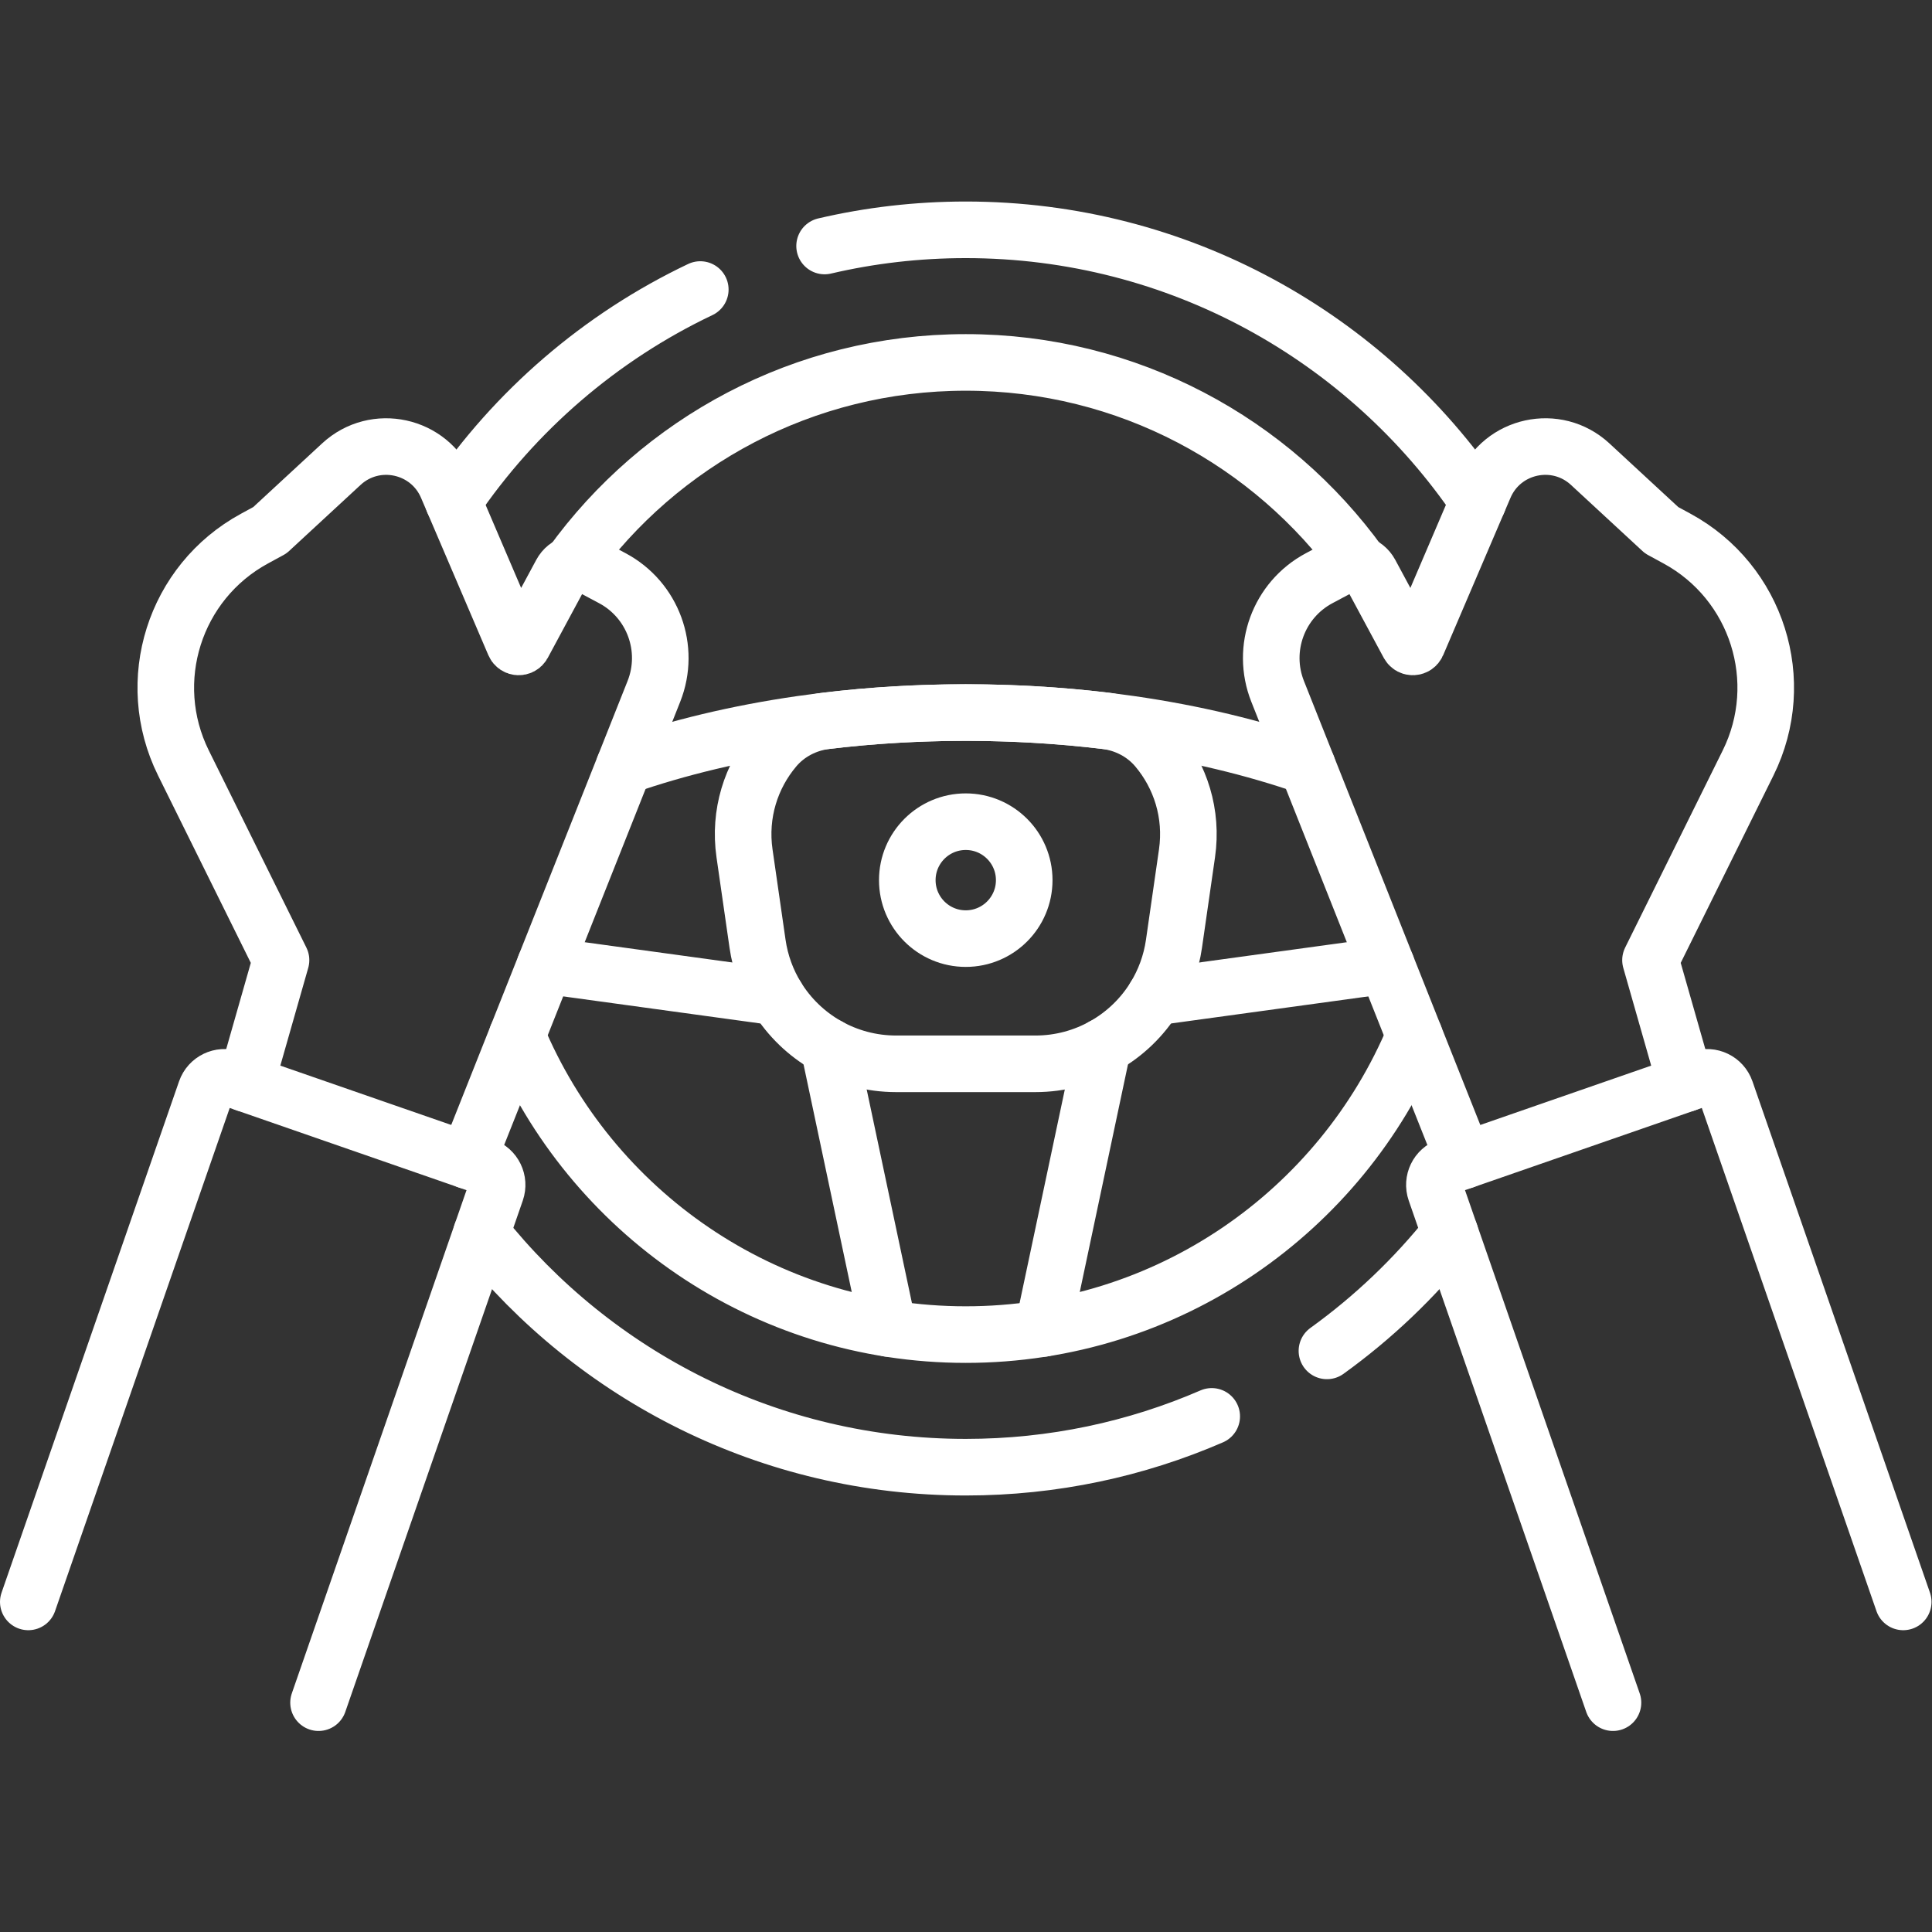 <?xml version="1.0" encoding="UTF-8"?> <svg xmlns="http://www.w3.org/2000/svg" xmlns:svg="http://www.w3.org/2000/svg" xmlns:xlink="http://www.w3.org/1999/xlink" xmlns:svgjs="http://svgjs.dev/svgjs" version="1.1" id="svg282" xml:space="preserve" width="300" height="300" viewBox="0 0 682.667 682.667"><rect x="0" y="0" width="682.667" height="682.667" fill="#333333" stroke="none"/> <g width="100%" height="100%" transform="matrix(1,0,0,1,0,0)"> <defs id="defs286"> <clipPath id="clipPath312"> <path d="M 0,512 H 512 V 0 H 0 Z" id="path310" fill="#ffffff" fill-opacity="1" data-original-color="#000000ff" stroke="none" stroke-opacity="1"></path> </clipPath> </defs> <g id="g288" transform="matrix(1.333,0,0,-1.333,0,682.667)"> <g id="g290" transform="translate(235.49,159.989)"> <path d="M 0,0 -15.83,74.74" style="stroke-linecap: round; stroke-linejoin: round; stroke-miterlimit: 10; stroke-dasharray: none;" id="path292" fill="none" fill-opacity="1" stroke="#ffffff" stroke-opacity="1" data-original-stroke-color="#000000ff" stroke-width="15" data-original-stroke-width="15"></path> </g> <g id="g294" transform="translate(292.34,234.73)"> <path d="M 0,0 -15.83,-74.74" style="stroke-linecap: round; stroke-linejoin: round; stroke-miterlimit: 10; stroke-dasharray: none;" id="path296" fill="none" fill-opacity="1" stroke="#ffffff" stroke-opacity="1" data-original-stroke-color="#000000ff" stroke-width="15" data-original-stroke-width="15"></path> </g> <g id="g298" transform="translate(367.51,256.239)"> <path d="M 0,0 -61.429,-8.431" style="stroke-linecap: round; stroke-linejoin: round; stroke-miterlimit: 10; stroke-dasharray: none;" id="path300" fill="none" fill-opacity="1" stroke="#ffffff" stroke-opacity="1" data-original-stroke-color="#000000ff" stroke-width="15" data-original-stroke-width="15"></path> </g> <g id="g302" transform="translate(205.919,247.808)"> <path d="M 0,0 -61.429,8.431" style="stroke-linecap: round; stroke-linejoin: round; stroke-miterlimit: 10; stroke-dasharray: none;" id="path304" fill="none" fill-opacity="1" stroke="#ffffff" stroke-opacity="1" data-original-stroke-color="#000000ff" stroke-width="15" data-original-stroke-width="15"></path> </g> <g id="g306"> <g id="g308" clip-path="url(#clipPath312)"> <g id="g314" transform="translate(165.45,309.009)"> <path d="m 0,0 c 14.24,4.94 30.04,8.75 46.939,11.18 13.88,1.99 28.511,3.058 43.611,3.058 15.099,0 29.73,-1.068 43.61,-3.058 C 151.06,8.75 166.859,4.94 181.1,0" style="stroke-linecap: round; stroke-linejoin: round; stroke-miterlimit: 10; stroke-dasharray: none;" id="path316" fill="none" fill-opacity="1" stroke="#ffffff" stroke-opacity="1" data-original-stroke-color="#000000ff" stroke-width="15" data-original-stroke-width="15"></path> </g> <g id="g318" transform="translate(256,294.318)"> <path d="m 0,0 c -8.559,0 -15.497,-6.938 -15.497,-15.497 0,-8.559 6.938,-15.497 15.497,-15.497 8.559,0 15.497,6.938 15.497,15.497 C 15.497,-6.938 8.559,0 0,0 Z" style="stroke-linecap: round; stroke-linejoin: round; stroke-miterlimit: 10; stroke-dasharray: none;" id="path320" fill="none" fill-opacity="1" stroke="#ffffff" stroke-opacity="1" data-original-stroke-color="#000000ff" stroke-width="15" data-original-stroke-width="15"></path> </g> <g id="g322" transform="translate(314.647,285.926)"> <path d="m 0,0 -3.455,-23.984 c -0.743,-5.152 -2.528,-9.929 -5.11,-14.134 C -15.14,-48.809 -26.94,-55.79 -40.177,-55.79 h -36.939 c -13.237,0 -25.037,6.981 -31.612,17.672 -2.582,4.205 -4.367,8.982 -5.11,14.134 L -117.293,0 c -1.51,10.509 1.734,20.476 7.995,27.889 3.451,4.087 8.394,6.614 13.705,7.252 11.873,1.424 24.242,2.181 36.947,2.181 12.704,0 25.073,-0.757 36.946,-2.181 5.311,-0.638 10.254,-3.165 13.705,-7.252 C -1.734,20.476 1.51,10.509 0,0 Z" style="stroke-linecap: round; stroke-linejoin: round; stroke-miterlimit: 10; stroke-dasharray: none;" id="path324" fill="none" fill-opacity="1" stroke="#ffffff" stroke-opacity="1" data-original-stroke-color="#000000ff" stroke-width="15" data-original-stroke-width="15"></path> </g> <g id="g326" transform="translate(185.63,435.379)"> <path d="m 0,0 c -26.51,-12.61 -49.1,-32.12 -65.43,-56.22 m 7.41,-194 c 30.041,-37.75 76.39,-61.95 128.39,-61.95 23.17,0 45.21,4.8 65.2,13.47 M 32.95,11.54 c 12.02,2.81 24.55,4.29 37.42,4.29 56.49,0 106.31,-28.56 135.81,-72.04 m -7.42,-194.01 c -9.4,-11.81 -20.39,-22.29 -32.65,-31.12 M -34.14,-72.8 c 23.39,32.4 61.491,53.48 104.51,53.48 43.02,0 81.12,-21.08 104.51,-53.48 M -48.56,-197.81 c 19.43,-46.52 65.36,-79.21 118.93,-79.21 53.57,0 99.5,32.69 118.93,79.21" style="stroke-linecap: round; stroke-linejoin: round; stroke-miterlimit: 10; stroke-dasharray: none;" id="path328" fill="none" fill-opacity="1" stroke="#ffffff" stroke-opacity="1" data-original-stroke-color="#000000ff" stroke-width="15" data-original-stroke-width="15"></path> </g> <g id="g330" transform="translate(123.93,204.489)"> <path d="m 0,0 49.4,124.37 c 4.5,11.34 -0.24,24.26 -11.009,30 l -6.491,3.46 c -2.549,1.36 -5.7,0.4 -7.07,-2.14 L 14.66,136.8 c -0.5,-0.91 -1.83,-0.85 -2.24,0.11 l -17.79,41.58 c -4.69,11.23 -19.13,14.38 -28.069,6.12 l -18.951,-17.52 -4.099,-2.23 C -77.72,153.31 -86.029,127.06 -75.31,105.4 l 25.871,-52.27 -9.34,-32.72" style="stroke-linecap: round; stroke-linejoin: round; stroke-miterlimit: 10; stroke-dasharray: none;" id="path332" fill="none" fill-opacity="1" stroke="#ffffff" stroke-opacity="1" data-original-stroke-color="#000000ff" stroke-width="15" data-original-stroke-width="15"></path> </g> <g id="g334" transform="translate(84.439,60.791)"> <path d="m 0,0 47.048,135.527 c 0.949,2.735 -0.498,5.722 -3.233,6.671 l -67.034,23.271 c -2.735,0.95 -5.721,-0.498 -6.671,-3.233 L -76.938,26.709" style="stroke-linecap: round; stroke-linejoin: round; stroke-miterlimit: 10; stroke-dasharray: none;" id="path336" fill="none" fill-opacity="1" stroke="#ffffff" stroke-opacity="1" data-original-stroke-color="#000000ff" stroke-width="15" data-original-stroke-width="15"></path> </g> <g id="g338" transform="translate(446.85,224.899)"> <path d="m 0,0 -9.34,32.72 25.87,52.27 c 10.72,21.66 2.41,47.91 -18.82,59.46 l -4.1,2.23 -18.95,17.52 c -8.939,8.26 -23.38,5.11 -28.069,-6.12 l -17.79,-41.58 c -0.41,-0.96 -1.74,-1.02 -2.24,-0.11 l -10.17,18.89 c -1.37,2.54 -4.521,3.5 -7.071,2.14 l -6.49,-3.46 c -10.769,-5.74 -15.51,-18.66 -11.01,-30 l 49.401,-124.37" style="stroke-linecap: round; stroke-linejoin: round; stroke-miterlimit: 10; stroke-dasharray: none;" id="path340" fill="none" fill-opacity="1" stroke="#ffffff" stroke-opacity="1" data-original-stroke-color="#000000ff" stroke-width="15" data-original-stroke-width="15"></path> </g> <g id="g342" transform="translate(427.562,60.791)"> <path d="m 0,0 -47.048,135.527 c -0.949,2.735 0.498,5.722 3.233,6.671 l 67.034,23.271 c 2.735,0.95 5.721,-0.498 6.671,-3.233 L 76.938,26.709" style="stroke-linecap: round; stroke-linejoin: round; stroke-miterlimit: 10; stroke-dasharray: none;" id="path344" fill="none" fill-opacity="1" stroke="#ffffff" stroke-opacity="1" data-original-stroke-color="#000000ff" stroke-width="15" data-original-stroke-width="15"></path> </g> </g> </g> </g> </g> </svg> 